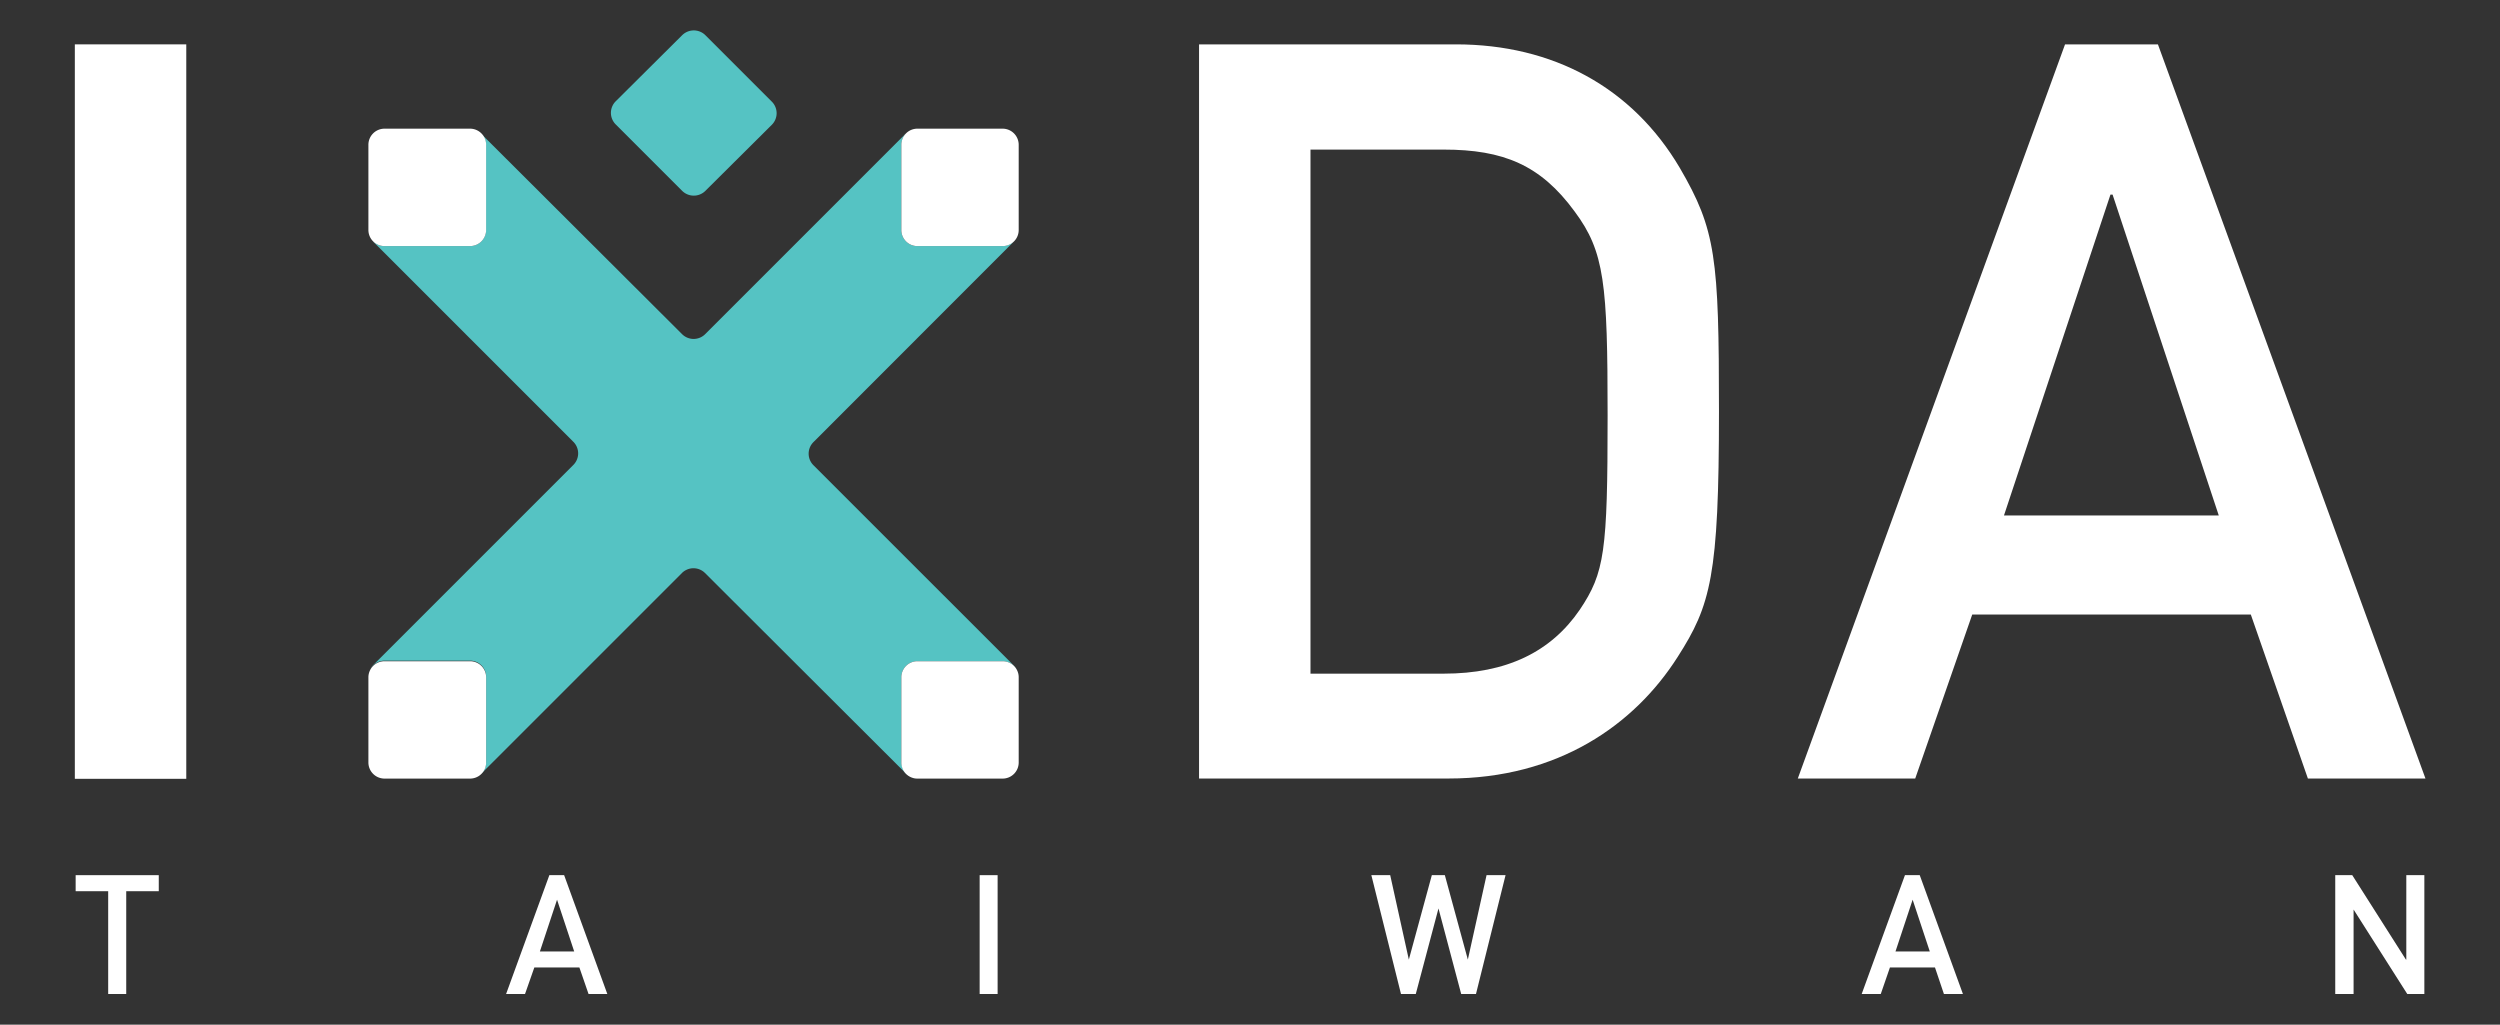 <svg id="圖層_1" data-name="圖層 1" xmlns="http://www.w3.org/2000/svg" viewBox="0 0 338.08 138.57"><rect x="0" y="0" width="338.08" height="138.57" fill="#333333" stroke="none"/><defs><style>.cls-1{fill:#fff;}.cls-2{fill:#55c3c3;}</style></defs><path class="cls-1" d="M10.12,6H25.19v99.32H10.12Z"/><path class="cls-1" d="M162.15,6h34.74C210,6,220.74,11.82,227.16,22.7c4.88,8.37,5.3,12.14,5.3,32.92,0,22.32-1.12,26.23-5.58,33.21-5.85,9.2-16.18,16.45-31,16.45H162.15Zm15.07,85.1h18c8.51,0,14.51-2.93,18.42-8.65,3.35-5,3.76-7.82,3.76-26.23,0-17.86-.41-22.18-4.46-27.62-4.6-6.29-9.63-8.37-17.72-8.37h-18Z"/><path class="cls-1" d="M304.38,83.1H266.71L259,105.28H243.12L279.26,6h12.56L328,105.28h-15.9Zm-4.33-13.39L285.69,26.32h-.29L271,69.71Z"/><path class="cls-2" d="M95.38,25.82a2.23,2.23,0,0,1-3.12,0l-9-9a2.21,2.21,0,0,1,0-3.12l9-8.95a2.23,2.23,0,0,1,3.12,0l9,9a2.21,2.21,0,0,1,0,3.12Z"/><path class="cls-2" d="M49.86,30.18v0Z"/><path class="cls-2" d="M62.31,105.29h0Z"/><path class="cls-2" d="M122.93,17.77l.1-.07Z"/><path class="cls-2" d="M64.14,105.18a3,3,0,0,1-.43.09A3,3,0,0,0,64.14,105.18Z"/><path class="cls-2" d="M49.92,31.36a.68.68,0,0,0,0,.14A.68.68,0,0,1,49.92,31.36Z"/><path class="cls-2" d="M49.86,91.81v0Z"/><path class="cls-2" d="M123.29,105.14a2.49,2.49,0,0,0,.72.14A1.89,1.89,0,0,1,123.29,105.14Z"/><path class="cls-2" d="M65.09,104.67a2.17,2.17,0,0,1-.6.4A2.61,2.61,0,0,0,65.09,104.67Z"/><path class="cls-2" d="M137.76,91.67v1.18C137.76,92.41,137.77,92,137.76,91.67Z"/><path class="cls-2" d="M125.32,105.29h0Z"/><path class="cls-2" d="M121.89,103.12V91.59a2.17,2.17,0,0,1,2.17-2.17h11.53a2.19,2.19,0,0,1,2,1.32,2.36,2.36,0,0,0-.51-.76L110,62.91a2.21,2.21,0,0,1,0-3.12l26.86-26.88c.06-.06.1-.14.16-.21a2.17,2.17,0,0,1-1.45.58H124.06a2.17,2.17,0,0,1-2.17-2.17V19.57a2.15,2.15,0,0,1,.6-1.48s-.09.05-.13.1l-27,27a2.21,2.21,0,0,1-3.12,0l-27-26.93s0,0-.07-.06a2.19,2.19,0,0,1,.56,1.42V31.11a2.18,2.18,0,0,1-2.17,2.17H52a2.12,2.12,0,0,1-1.46-.59s0,0,0,.06l27,27a2.21,2.21,0,0,1,0,3.12l-27,27a2.13,2.13,0,0,0-.5.76,2.16,2.16,0,0,1,2-1.29H63.57a2.17,2.17,0,0,1,2.17,2.17v11.53a2.15,2.15,0,0,1-.63,1.53s.07,0,.11-.08l27-27a2.21,2.21,0,0,1,3.12,0l27.06,27a2.06,2.06,0,0,0,.77.51A2.17,2.17,0,0,1,121.89,103.12Z"/><path class="cls-2" d="M137.59,90.75a2.22,2.22,0,0,1,.17.82A2.78,2.78,0,0,0,137.59,90.75Z"/><path class="cls-2" d="M50,90.87a2.8,2.8,0,0,0-.13.64A2.35,2.35,0,0,1,50,90.87Z"/><path class="cls-1" d="M63.57,17.4H52a2.18,2.18,0,0,0-2.18,2.17V31.11A2.18,2.18,0,0,0,52,33.28H63.57a2.18,2.18,0,0,0,2.17-2.17V19.57A2.18,2.18,0,0,0,63.57,17.4Z"/><path class="cls-1" d="M135.59,17.4H124.06a2.17,2.17,0,0,0-2.17,2.17V31.11a2.17,2.17,0,0,0,2.17,2.17h11.53a2.17,2.17,0,0,0,2.17-2.17V19.57A2.18,2.18,0,0,0,135.59,17.4Z"/><path class="cls-1" d="M63.57,89.42H52a2.18,2.18,0,0,0-2.18,2.17v11.53A2.18,2.18,0,0,0,52,105.29H63.57a2.17,2.17,0,0,0,2.17-2.17V91.59A2.17,2.17,0,0,0,63.57,89.42Z"/><path class="cls-1" d="M135.59,89.42H124.06a2.17,2.17,0,0,0-2.17,2.17v11.53a2.17,2.17,0,0,0,2.17,2.17h11.53a2.17,2.17,0,0,0,2.17-2.17V91.59A2.17,2.17,0,0,0,135.59,89.42Z"/><path class="cls-1" d="M14.63,120.52h-4.4v-2.17H21.47v2.17h-4.4v13.9H14.63Z"/><path class="cls-1" d="M78.35,130.83H72.26L71,134.42H68.44l5.85-16.07h2l5.84,16.07H79.59Zm-.7-2.16-2.32-7h0l-2.32,7Z"/><path class="cls-1" d="M132.48,118.35h2.43v16.07h-2.43Z"/><path class="cls-1" d="M185.45,118.35H188l2.52,11.42h0l3.11-11.42h1.76l3.11,11.42h0l2.53-11.42h2.57l-4,16.07h-2l-3.07-11.57h0l-3.07,11.57h-2Z"/><path class="cls-1" d="M261.67,130.83h-6.09l-1.24,3.59h-2.58l5.85-16.07h2l5.84,16.07h-2.57Zm-.7-2.16-2.32-7h0l-2.32,7Z"/><path class="cls-1" d="M315.8,118.35h2.3l7.26,11.42h.05V118.35h2.44v16.07h-2.31L318.28,123h0v11.42H315.8Z"/></svg>